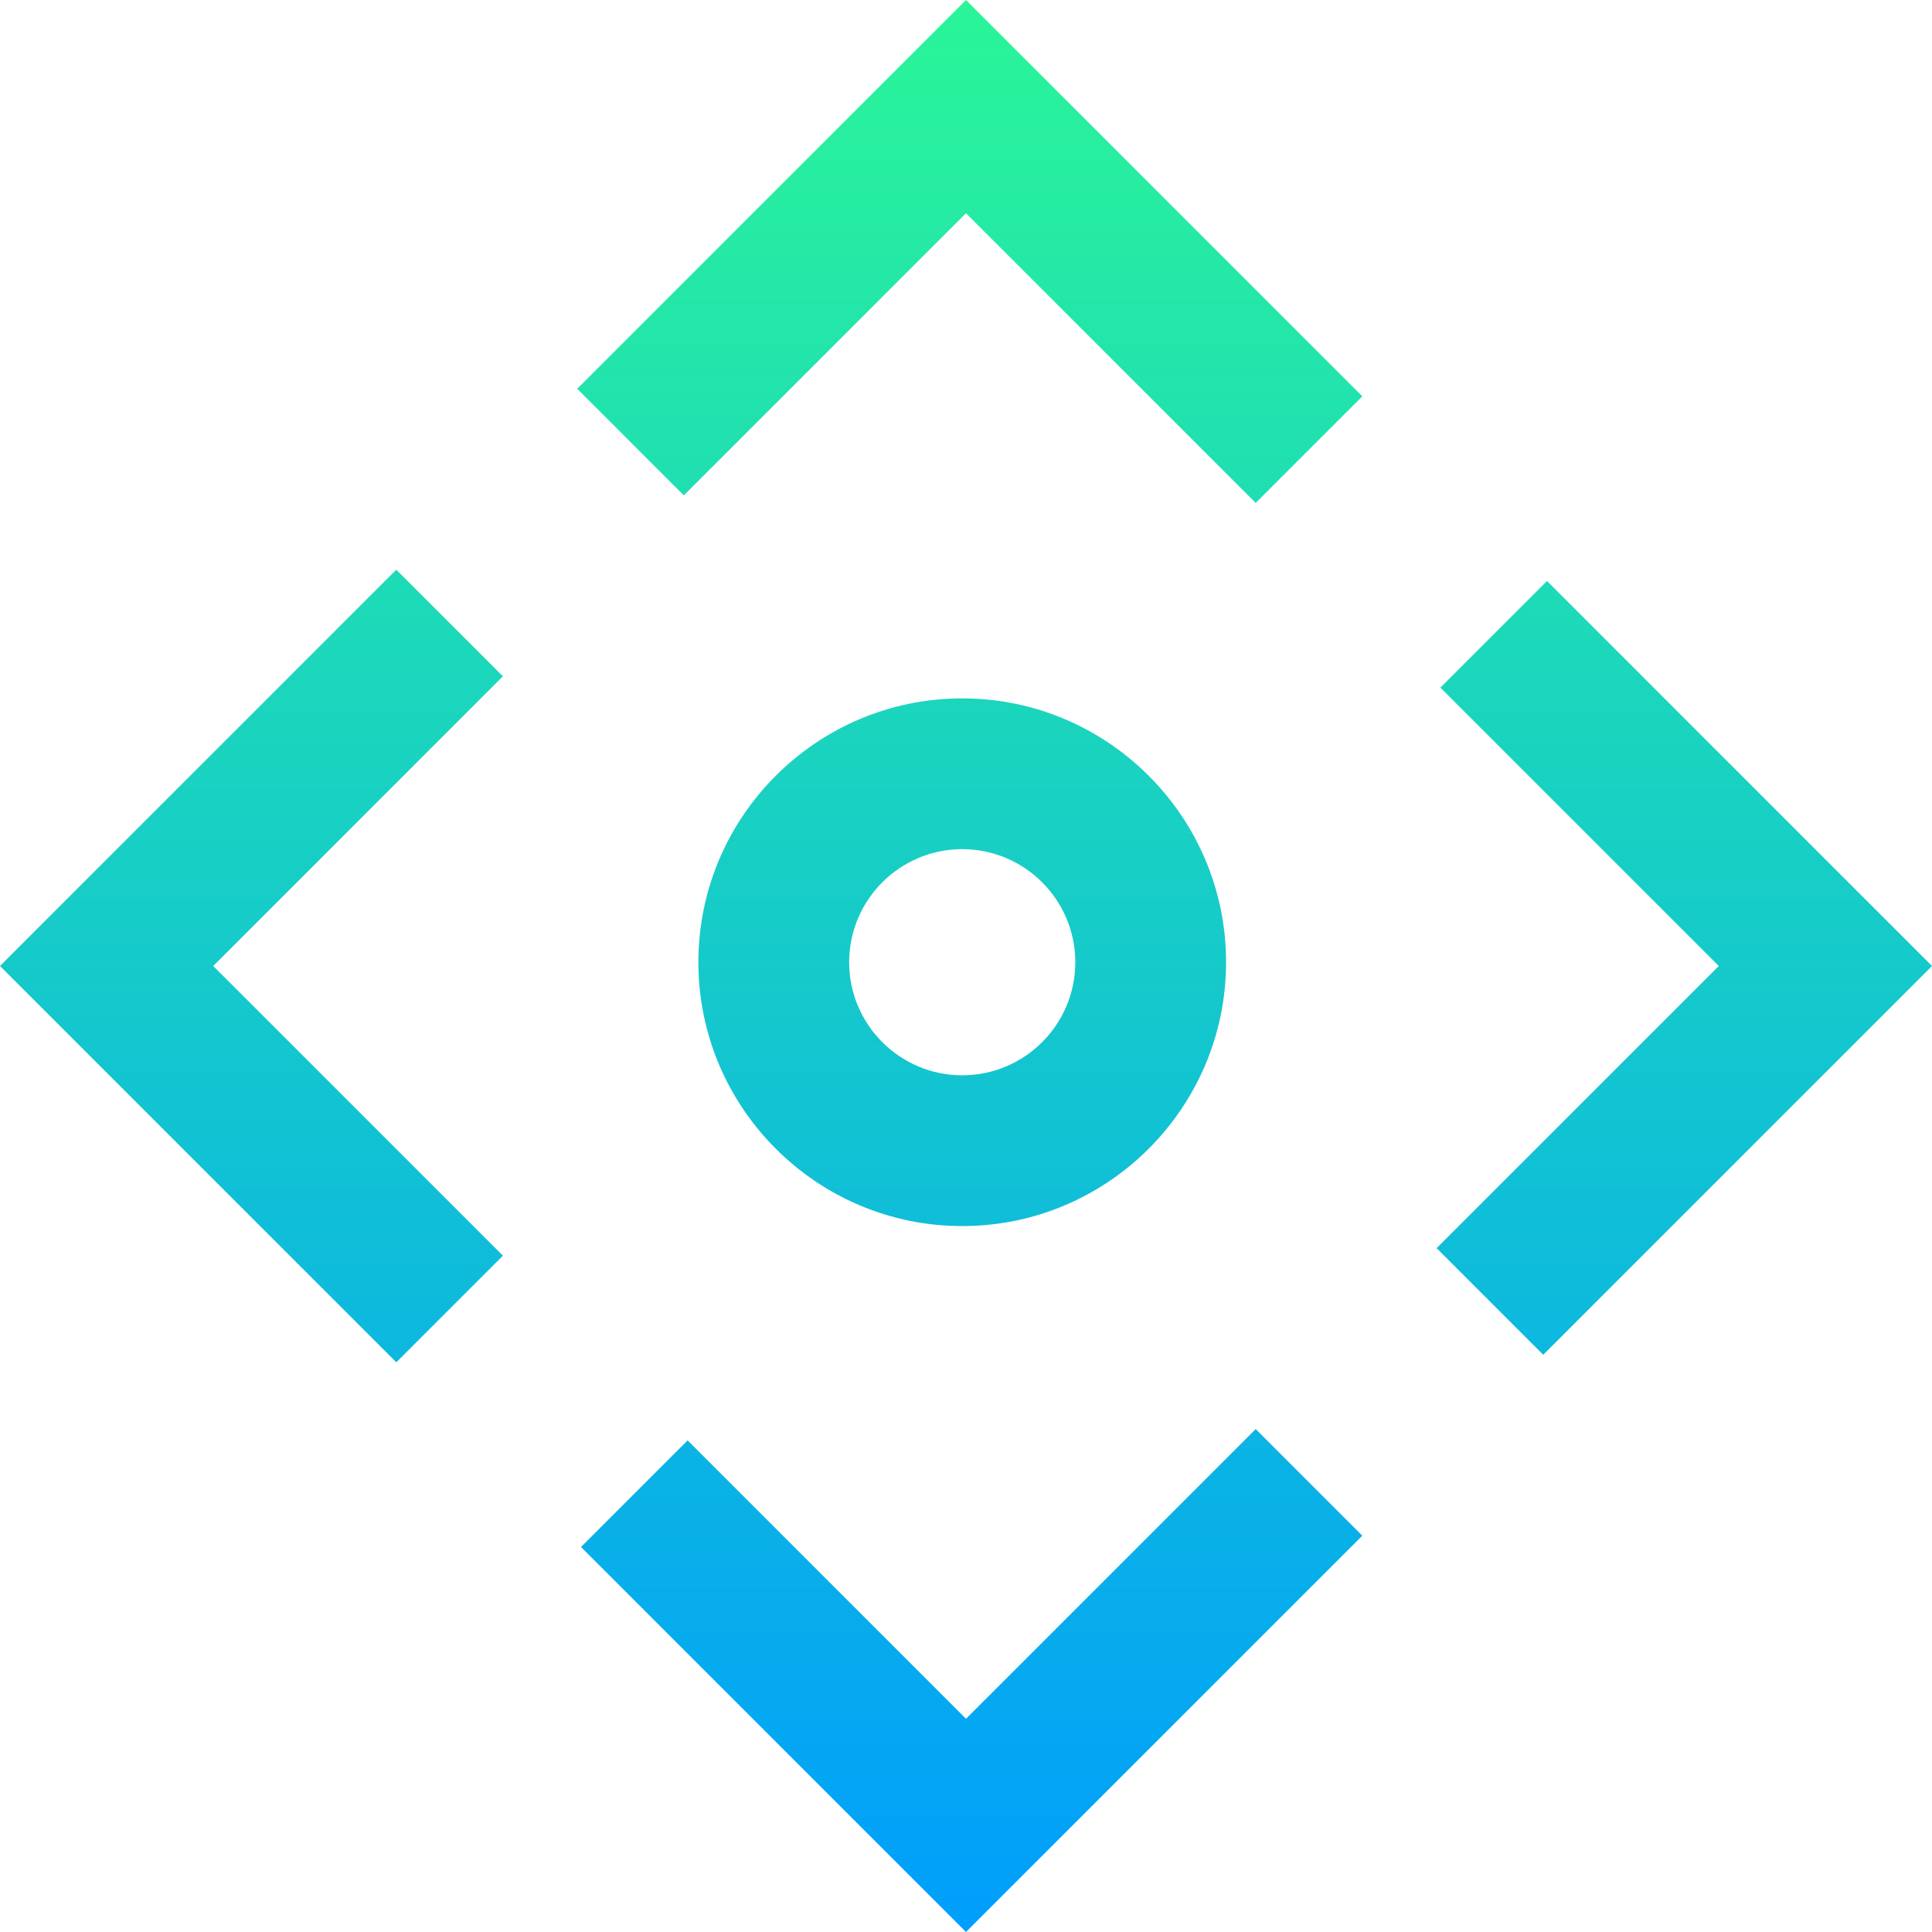 <?xml version="1.0" encoding="iso-8859-1"?>
<!-- Generator: Adobe Illustrator 19.0.0, SVG Export Plug-In . SVG Version: 6.00 Build 0)  -->
<svg xmlns="http://www.w3.org/2000/svg" xmlns:xlink="http://www.w3.org/1999/xlink" version="1.1" id="Layer_1" x="0px" y="0px" viewBox="0 0 512.568 512.568" style="enable-background:new 0 0 512.568 512.568;" xml:space="preserve" width="512" height="512">
<linearGradient id="SVGID_1_" gradientUnits="userSpaceOnUse" x1="256.284" y1="0" x2="256.284" y2="512.568">
	<stop offset="0" style="stop-color:#2AF598"/>
	<stop offset="1" style="stop-color:#009EFD"/>
</linearGradient>
<path style="fill:url(#SVGID_1_);" d="M255.284,325.284c-38.598,0-70-31.402-70-70s31.402-70,70-70s70,31.402,70,70  S293.882,325.284,255.284,325.284z M255.284,225.284c-16.542,0-30,13.458-30,30s13.458,30,30,30s30-13.458,30-30  S271.826,225.284,255.284,225.284z M133.426,333.142l-76.858-76.858l76.858-76.858l-28.284-28.284L0,256.284l105.142,105.142  L133.426,333.142z M361.426,407.426l-28.284-28.284L256.284,456l-73.858-73.858l-28.284,28.284l102.142,102.142L361.426,407.426z   M512.568,256.284L410.426,154.142l-28.284,28.284L456,256.284l-74.858,74.858l28.284,28.284L512.568,256.284z M361.426,105.142  L256.284,0L153.142,103.142l28.284,28.284l74.858-74.858l76.858,76.858L361.426,105.142z"/>















</svg>
